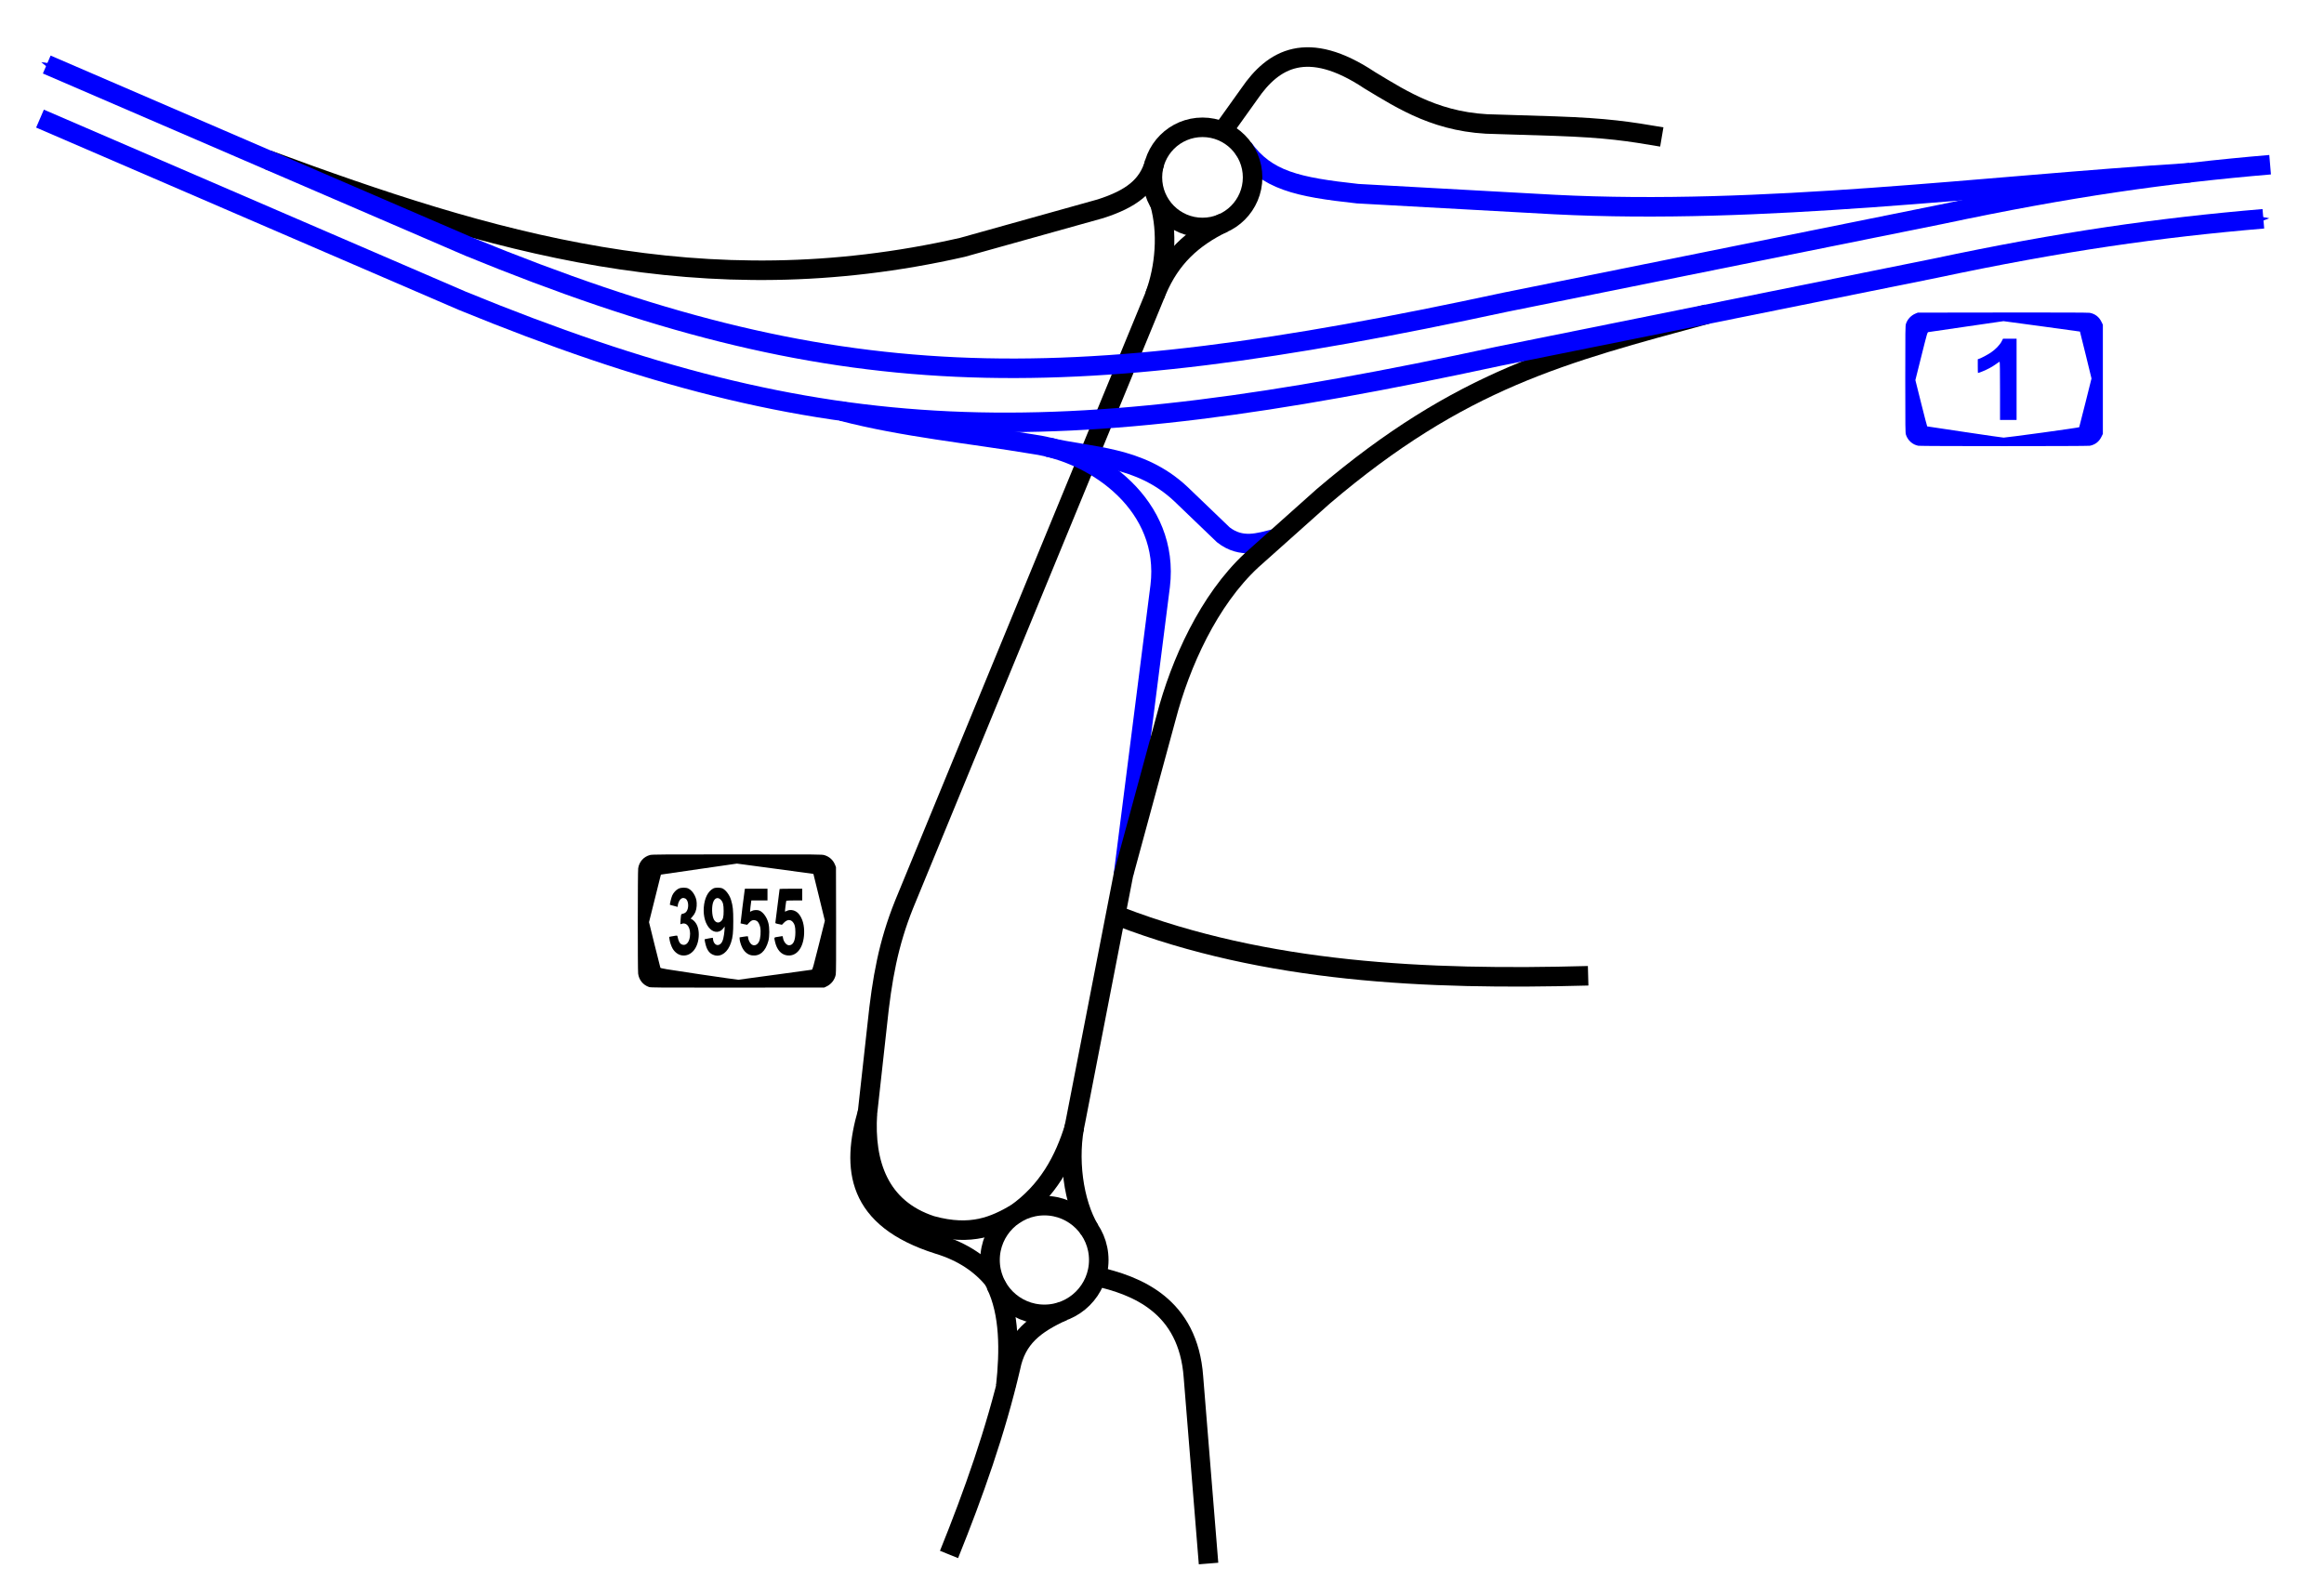 <?xml version="1.0" encoding="UTF-8" standalone="no"?>
<!-- Created with Inkscape (http://www.inkscape.org/) -->

<svg
   xmlns:dc="http://purl.org/dc/elements/1.1/"
   xmlns:cc="http://creativecommons.org/ns#"
   xmlns:rdf="http://www.w3.org/1999/02/22-rdf-syntax-ns#"
   xmlns:svg="http://www.w3.org/2000/svg"
   xmlns="http://www.w3.org/2000/svg"
   xmlns:sodipodi="http://sodipodi.sourceforge.net/DTD/sodipodi-0.dtd"
   xmlns:inkscape="http://www.inkscape.org/namespaces/inkscape"
   width="119mm"
   height="81mm"
   viewBox="0 0 119 81"
   version="1.1"
   id="svg7327"
   inkscape:version="0.92.2 (5c3e80d, 2017-08-06)"
   sodipodi:docname="מחלף שורש.svg">
  <defs
     id="defs7321">
    <marker
       inkscape:stockid="Arrow1Send"
       orient="auto"
       refY="0"
       refX="0"
       id="Arrow1Send"
       style="overflow:visible"
       inkscape:isstock="true">
      <path
         id="path954"
         d="M 0,0 5,-5 -12.5,0 5,5 Z"
         style="fill:#0000ff;fill-opacity:1;fill-rule:evenodd;stroke:#0000ff;stroke-width:1pt;stroke-opacity:1"
         transform="matrix(-0.2,0,0,-0.2,-1.2,0)"
         inkscape:connector-curvature="0" />
    </marker>
    <marker
       inkscape:stockid="Arrow1Sstart"
       orient="auto"
       refY="0"
       refX="0"
       id="Arrow1Sstart"
       style="overflow:visible"
       inkscape:isstock="true">
      <path
         id="path951"
         d="M 0,0 5,-5 -12.5,0 5,5 Z"
         style="fill:#0000ff;fill-opacity:1;fill-rule:evenodd;stroke:#0000ff;stroke-width:1pt;stroke-opacity:1"
         transform="matrix(0.2,0,0,0.2,1.2,0)"
         inkscape:connector-curvature="0" />
    </marker>
  </defs>
  <sodipodi:namedview
     id="base"
     pagecolor="#ffffff"
     bordercolor="#666666"
     borderopacity="1.0"
     inkscape:pageopacity="0.0"
     inkscape:pageshadow="2"
     inkscape:zoom="1.4"
     inkscape:cx="167.43391"
     inkscape:cy="174.65858"
     inkscape:document-units="mm"
     inkscape:current-layer="layer1"
     showgrid="false"
     showguides="false"
     inkscape:window-width="1920"
     inkscape:window-height="1001"
     inkscape:window-x="-9"
     inkscape:window-y="-9"
     inkscape:window-maximized="1" />
  <g
     inkscape:label="Layer 1"
     inkscape:groupmode="layer"
     id="layer1"
     transform="translate(0,-216)">
    <circle
       r="2.784"
       cy="280.525"
       cx="53.478"
       id="circle7889"
       style="opacity:1;vector-effect:none;fill:none;fill-opacity:1;fill-rule:nonzero;stroke:#000000;stroke-width:1;stroke-linecap:butt;stroke-linejoin:miter;stroke-miterlimit:4;stroke-dasharray:none;stroke-dashoffset:0;stroke-opacity:1" />
    <path
       style="fill:none;stroke:#0000ff;stroke-width:1;stroke-linecap:butt;stroke-linejoin:miter;stroke-miterlimit:4;stroke-dasharray:none;stroke-opacity:1"
       d="m 112.14,224.844 c -10.693,0.674 -21.878,2.176 -32.549,1.63 l -10.074,-0.556 c -3.096,-0.338 -4.667,-0.676 -5.864,-2.341"
       id="path7891"
       inkscape:connector-curvature="0"
       sodipodi:nodetypes="cccc" />
    <path
       style="fill:none;stroke:#000000;stroke-width:1;stroke-linecap:butt;stroke-linejoin:miter;stroke-miterlimit:4;stroke-dasharray:none;stroke-opacity:1"
       d="m 59.122,224.33 c -0.334,1.201 -1.194,1.854 -2.77,2.36 l -7.077,1.978 c -13.327,3.029 -24.226,-0.293 -35.554,-4.478"
       id="path7893"
       inkscape:connector-curvature="0"
       sodipodi:nodetypes="cccc" />
    <path
       style="fill:none;stroke:#000000;stroke-width:1;stroke-linecap:butt;stroke-linejoin:miter;stroke-miterlimit:4;stroke-dasharray:none;stroke-opacity:1"
       d="m 55.026,273.697 c -0.527,1.719 -1.363,3.291 -3.016,4.46"
       id="path7897"
       inkscape:connector-curvature="0"
       sodipodi:nodetypes="cc" />
    <path
       style="fill:none;stroke:#000000;stroke-width:1;stroke-linecap:butt;stroke-linejoin:miter;stroke-miterlimit:4;stroke-dasharray:none;stroke-opacity:1"
       d="m 62.646,227.409 c -1.617,0.785 -2.707,1.81 -3.414,3.48 L 46.296,262.312 c -0.81,2.016 -1.133,3.806 -1.377,6.162 l -0.503,4.545 c -0.166,2.541 0.585,4.867 3.282,5.744 2.06,0.566 3.243,0.003 4.311,-0.606"
       id="path7903"
       inkscape:connector-curvature="0"
       sodipodi:nodetypes="ccccccc" />
    <path
       style="fill:none;stroke:#000000;stroke-width:1;stroke-linecap:butt;stroke-linejoin:miter;stroke-miterlimit:4;stroke-dasharray:none;stroke-opacity:1"
       d="m 59.388,226.421 c 0.414,1.468 0.286,3.26 -0.267,4.728"
       id="path7905"
       inkscape:connector-curvature="0"
       sodipodi:nodetypes="cc" />
    <path
       style="fill:none;stroke:#000000;stroke-width:1;stroke-linecap:butt;stroke-linejoin:miter;stroke-miterlimit:4;stroke-dasharray:none;stroke-opacity:1"
       d="m 50.913,281.575 c -0.672,-0.817 -1.576,-1.461 -2.874,-1.854 -4.195,-1.328 -4.451,-3.879 -3.616,-6.768"
       id="path7907"
       inkscape:connector-curvature="0"
       sodipodi:nodetypes="ccc" />
    <path
       style="fill:none;stroke:#000000;stroke-width:1;stroke-linecap:butt;stroke-linejoin:miter;stroke-miterlimit:4;stroke-dasharray:none;stroke-opacity:1"
       d="m 57.34,262.941 c 7.502,2.877 15.662,3.255 23.981,3.029"
       id="path7909"
       inkscape:connector-curvature="0"
       sodipodi:nodetypes="cc" />
    <path
       style="fill:none;stroke:#000000;stroke-width:1;stroke-linecap:butt;stroke-linejoin:miter;stroke-miterlimit:4;stroke-dasharray:none;stroke-opacity:1"
       d="m 56.104,281.359 c 2.101,0.465 4.742,1.492 5.006,5.161 l 0.773,9.549"
       id="path7911"
       inkscape:connector-curvature="0"
       sodipodi:nodetypes="ccc" />
    <path
       style="fill:none;stroke:#000000;stroke-width:1;stroke-linecap:butt;stroke-linejoin:miter;stroke-miterlimit:4;stroke-dasharray:none;stroke-opacity:1"
       d="m 48.595,295.605 c 1.26,-3.124 2.384,-6.292 3.152,-9.58 0.299,-1.503 1.232,-2.221 2.685,-2.882"
       id="path7913"
       inkscape:connector-curvature="0"
       sodipodi:nodetypes="ccc" />
    <path
       style="fill:none;stroke:#000000;stroke-width:1;stroke-linecap:butt;stroke-linejoin:miter;stroke-miterlimit:4;stroke-dasharray:none;stroke-opacity:1"
       d="m 50.989,281.777 c 0.72,1.475 0.708,3.414 0.511,5.214"
       id="path7915"
       inkscape:connector-curvature="0"
       sodipodi:nodetypes="cc" />
    <path
       style="fill:none;stroke:#000000;stroke-width:1;stroke-linecap:butt;stroke-linejoin:miter;stroke-miterlimit:4;stroke-dasharray:none;stroke-opacity:1"
       d="m 62.617,222.701 1.367,-1.912 c 1.207,-1.761 2.948,-2.811 6.15,-0.68 1.704,1.026 3.55,2.239 6.521,2.256 l 2.967,0.093 c 2.687,0.094 3.777,0.269 5.47,0.556"
       id="path7917"
       inkscape:connector-curvature="0"
       sodipodi:nodetypes="cccccc" />
    <path
       style="fill:none;stroke:#0000ff;stroke-width:1;stroke-linecap:butt;stroke-linejoin:miter;stroke-miterlimit:4;stroke-dasharray:none;stroke-opacity:1;marker-start:url(#Arrow1Sstart)"
       d="m 2.394,219.305 21.632,9.333 c 18.747,7.68 30.06,7.793 53.03,2.843 l 22.374,-4.512 c 6.485,-1.378 11.504,-2.084 16.811,-2.534"
       id="path7883"
       inkscape:connector-curvature="0"
       sodipodi:nodetypes="ccccc" />
    <path
       style="fill:none;stroke:#0000ff;stroke-width:1;stroke-linecap:butt;stroke-linejoin:miter;stroke-miterlimit:4;stroke-dasharray:none;stroke-opacity:1"
       d="m 43.107,237.058 c 3.172,0.827 6.567,1.149 9.832,1.697 3.248,0.467 6.962,3.158 6.468,7.255 l -1.879,14.772"
       id="path7899"
       inkscape:connector-curvature="0"
       sodipodi:nodetypes="cccc" />
    <path
       style="fill:none;stroke:#0000ff;stroke-width:1;stroke-linecap:butt;stroke-linejoin:miter;stroke-miterlimit:4;stroke-dasharray:none;stroke-opacity:1"
       d="m 53.66,238.895 c 2.164,0.532 4.68,0.416 6.796,2.396 l 2.185,2.098 c 0.932,0.724 1.835,0.398 2.655,0.197"
       id="path7901"
       inkscape:connector-curvature="0"
       sodipodi:nodetypes="cccc" />
    <path
       style="fill:none;stroke:#000000;stroke-width:1;stroke-linecap:butt;stroke-linejoin:miter;stroke-miterlimit:4;stroke-dasharray:none;stroke-opacity:1"
       d="m 55.798,278.987 c -0.839,-1.407 -1.156,-3.696 -0.717,-5.618 l 2.447,-12.587 2.185,-8.042 c 0.723,-2.771 2.18,-6.004 4.37,-8.042 l 3.671,-3.278 c 7.057,-6.011 12.239,-7.318 19.672,-9.336"
       id="path7895"
       inkscape:connector-curvature="0"
       sodipodi:nodetypes="ccccccc" />
    <path
       sodipodi:nodetypes="ccccc"
       inkscape:connector-curvature="0"
       id="path7885"
       d="m 2.048,222.074 21.632,9.333 c 18.747,7.68 30.06,7.793 53.03,2.843 l 22.374,-4.512 c 6.485,-1.378 11.504,-2.084 16.811,-2.534"
       style="fill:none;stroke:#0000ff;stroke-width:1;stroke-linecap:butt;stroke-linejoin:miter;stroke-miterlimit:4;stroke-dasharray:none;stroke-opacity:1;marker-end:url(#Arrow1Send)" />
    <circle
       style="opacity:1;vector-effect:none;fill:none;fill-opacity:1;fill-rule:nonzero;stroke:#000000;stroke-width:1;stroke-linecap:butt;stroke-linejoin:miter;stroke-miterlimit:4;stroke-dasharray:none;stroke-dashoffset:0;stroke-opacity:1"
       id="path7887"
       cx="61.574"
       cy="225.084"
       r="2.565" />
    <path
       style="fill:#000000;stroke-width:0.021"
       d="m 33.226,266.543 c -0.299,-0.103 -0.509,-0.362 -0.55,-0.682 -0.026,-0.199 -0.023,-5.214 0.002,-5.393 0.049,-0.336 0.282,-0.598 0.609,-0.683 0.11,-0.029 0.608,-0.032 4.462,-0.032 4.263,0 4.341,7e-4 4.471,0.041 0.253,0.078 0.44,0.249 0.538,0.492 l 0.048,0.119 0.006,2.69 c 0.004,1.955 -2.34e-4,2.724 -0.017,2.813 -0.051,0.264 -0.229,0.494 -0.471,0.608 l -0.118,0.056 -4.438,0.004 c -4.143,0.004 -4.445,10e-4 -4.542,-0.032 z m 6.466,-0.625 c 1.007,-0.137 1.851,-0.253 1.875,-0.258 0.04,-0.009 0.074,-0.13 0.357,-1.26 l 0.313,-1.25 -0.292,-1.197 c -0.161,-0.658 -0.293,-1.198 -0.295,-1.2 -0.001,-0.002 -0.883,-0.122 -1.959,-0.266 l -1.957,-0.262 -1.881,0.272 c -1.035,0.149 -1.911,0.277 -1.947,0.283 l -0.065,0.011 -0.304,1.217 -0.304,1.217 0.282,1.145 c 0.155,0.63 0.289,1.163 0.299,1.185 0.015,0.036 0.208,0.069 1.981,0.333 1.08,0.161 1.987,0.289 2.016,0.285 0.028,-0.004 0.876,-0.119 1.883,-0.256 z m -4.782,-0.994 c -0.183,-0.029 -0.358,-0.158 -0.468,-0.346 -0.069,-0.117 -0.144,-0.342 -0.162,-0.485 l -0.014,-0.115 0.1,-0.021 c 0.055,-0.012 0.149,-0.028 0.208,-0.036 0.106,-0.014 0.108,-0.013 0.12,0.045 0.048,0.231 0.105,0.343 0.198,0.391 0.203,0.105 0.387,-0.058 0.433,-0.382 0.063,-0.448 -0.144,-0.77 -0.426,-0.663 -0.031,0.012 -0.059,0.018 -0.063,0.014 -0.004,-0.004 0.004,-0.121 0.016,-0.26 0.023,-0.248 0.024,-0.253 0.077,-0.264 0.11,-0.024 0.171,-0.057 0.219,-0.12 0.146,-0.192 0.109,-0.593 -0.062,-0.671 -0.099,-0.045 -0.175,-0.03 -0.25,0.049 -0.067,0.071 -0.132,0.235 -0.132,0.334 0,0.026 -0.002,0.048 -0.005,0.048 -0.022,-0.002 -0.393,-0.101 -0.397,-0.106 -0.016,-0.018 0.074,-0.381 0.12,-0.48 0.066,-0.145 0.191,-0.28 0.318,-0.345 0.138,-0.07 0.389,-0.072 0.518,-0.004 0.122,0.065 0.235,0.189 0.312,0.344 0.089,0.178 0.115,0.315 0.103,0.542 -0.012,0.225 -0.083,0.403 -0.221,0.552 -0.092,0.1 -0.1,0.118 -0.053,0.118 0.017,0 0.074,0.039 0.126,0.087 0.169,0.156 0.256,0.395 0.256,0.703 0,0.671 -0.387,1.148 -0.871,1.071 z m 1.677,-0.006 c -0.197,-0.054 -0.322,-0.177 -0.411,-0.402 -0.046,-0.117 -0.109,-0.402 -0.093,-0.418 0.006,-0.006 0.102,-0.025 0.214,-0.043 l 0.203,-0.032 0.013,0.097 c 0.025,0.189 0.157,0.312 0.289,0.268 0.148,-0.049 0.229,-0.208 0.272,-0.534 0.016,-0.122 0.03,-0.264 0.03,-0.315 l 3.91e-4,-0.093 -0.054,0.076 c -0.173,0.243 -0.458,0.266 -0.681,0.056 -0.242,-0.229 -0.366,-0.645 -0.332,-1.111 0.035,-0.47 0.212,-0.824 0.487,-0.969 0.108,-0.057 0.375,-0.053 0.486,0.006 0.172,0.092 0.351,0.34 0.424,0.586 0.094,0.315 0.113,0.5 0.113,1.087 -7.8e-5,0.592 -0.023,0.808 -0.116,1.094 -0.158,0.486 -0.496,0.744 -0.846,0.648 z m 0.335,-1.744 c 0.103,-0.099 0.132,-0.212 0.132,-0.525 0,-0.321 -0.033,-0.452 -0.143,-0.568 -0.138,-0.146 -0.288,-0.112 -0.379,0.084 -0.102,0.223 -0.088,0.738 0.027,0.933 0.092,0.158 0.243,0.19 0.363,0.075 z m 1.576,1.75 c -0.206,-0.028 -0.394,-0.185 -0.504,-0.42 -0.067,-0.144 -0.123,-0.343 -0.123,-0.438 v -0.064 l 0.202,-0.032 c 0.111,-0.018 0.209,-0.028 0.217,-0.023 0.009,0.005 0.016,0.031 0.016,0.059 0,0.095 0.083,0.275 0.157,0.34 0.135,0.118 0.305,0.067 0.401,-0.121 0.079,-0.155 0.109,-0.52 0.061,-0.751 -0.027,-0.13 -0.106,-0.275 -0.167,-0.308 -0.155,-0.083 -0.264,-0.059 -0.4,0.087 l -0.099,0.106 -0.166,-0.033 c -0.091,-0.018 -0.169,-0.036 -0.173,-0.04 -0.006,-0.006 0.186,-1.563 0.211,-1.706 l 0.012,-0.067 h 0.578 0.578 v 0.3 0.3 h -0.413 -0.413 l -0.011,0.067 c -0.021,0.131 -0.053,0.416 -0.053,0.464 v 0.049 l 0.088,-0.045 c 0.11,-0.057 0.305,-0.06 0.41,-0.008 0.188,0.095 0.36,0.34 0.436,0.623 0.064,0.235 0.064,0.695 7.98e-4,0.926 -0.147,0.537 -0.439,0.791 -0.846,0.736 z m 1.789,-3.2e-4 c -0.297,-0.047 -0.512,-0.295 -0.602,-0.695 -0.053,-0.236 -0.061,-0.223 0.147,-0.253 0.1,-0.014 0.196,-0.03 0.214,-0.035 0.026,-0.007 0.036,0.01 0.045,0.075 0.028,0.208 0.174,0.392 0.311,0.392 0.212,3.1e-4 0.324,-0.23 0.325,-0.663 3.13e-4,-0.277 -0.031,-0.407 -0.124,-0.52 -0.127,-0.153 -0.296,-0.142 -0.463,0.03 l -0.101,0.104 -0.173,-0.036 c -0.158,-0.033 -0.172,-0.04 -0.163,-0.08 0.009,-0.038 0.217,-1.687 0.217,-1.718 0,-0.007 0.261,-0.012 0.579,-0.012 h 0.579 v 0.3 0.3 h -0.402 c -0.221,0 -0.407,0.008 -0.413,0.017 -0.013,0.021 -0.078,0.545 -0.069,0.554 0.004,0.004 0.047,-0.013 0.096,-0.037 0.196,-0.097 0.46,-0.029 0.613,0.159 0.194,0.237 0.289,0.586 0.272,1.003 -0.03,0.74 -0.392,1.194 -0.889,1.115 z"
       id="path7976"
       inkscape:connector-curvature="0" />
    <path
       style="fill:#0000ff;stroke-width:0.021"
       d="m 98.231,238.828 c -0.292,-0.05 -0.543,-0.272 -0.637,-0.564 -0.032,-0.1 -0.035,-0.328 -0.035,-2.84 0,-2.512 0.003,-2.74 0.035,-2.84 0.077,-0.237 0.26,-0.432 0.498,-0.53 l 0.108,-0.044 4.344,-0.006 c 2.857,-0.004 4.383,0.002 4.457,0.015 0.272,0.05 0.476,0.204 0.598,0.451 l 0.078,0.158 v 2.796 2.796 l -0.078,0.158 c -0.121,0.246 -0.324,0.399 -0.594,0.45 -0.13,0.025 -8.629,0.025 -8.774,1.5e-4 z m 6.341,-0.672 c 1.034,-0.142 1.886,-0.267 1.893,-0.278 0.007,-0.011 0.151,-0.577 0.321,-1.258 l 0.309,-1.238 -0.292,-1.197 c -0.161,-0.658 -0.295,-1.2 -0.3,-1.205 -0.004,-0.004 -0.886,-0.126 -1.961,-0.27 l -1.953,-0.263 -1.895,0.275 c -1.042,0.151 -1.919,0.279 -1.95,0.285 -0.054,0.01 -0.058,0.023 -0.361,1.234 l -0.306,1.224 0.296,1.185 c 0.163,0.652 0.302,1.186 0.309,1.186 0.007,7e-4 0.87,0.13 1.917,0.287 1.047,0.157 1.946,0.287 1.997,0.288 0.051,0.001 0.94,-0.114 1.974,-0.255 z m -2.161,-2.142 c 0,-0.974 -0.007,-1.49 -0.021,-1.49 -0.011,0 -0.094,0.054 -0.184,0.121 -0.188,0.139 -0.501,0.306 -0.746,0.396 -0.093,0.034 -0.174,0.062 -0.179,0.062 -0.005,0 -0.009,-0.159 -0.009,-0.353 v -0.353 l 0.062,-0.022 c 0.141,-0.049 0.415,-0.194 0.602,-0.318 0.238,-0.158 0.461,-0.388 0.559,-0.578 l 0.07,-0.135 0.347,-7e-5 0.347,-8e-5 v 2.08 2.08 h -0.424 -0.424 z"
       id="path7989"
       inkscape:connector-curvature="0"
       sodipodi:nodetypes="ccscccscccccccccscsccsscscscscscsssccsscccscccccccs" />
  </g>
</svg>
